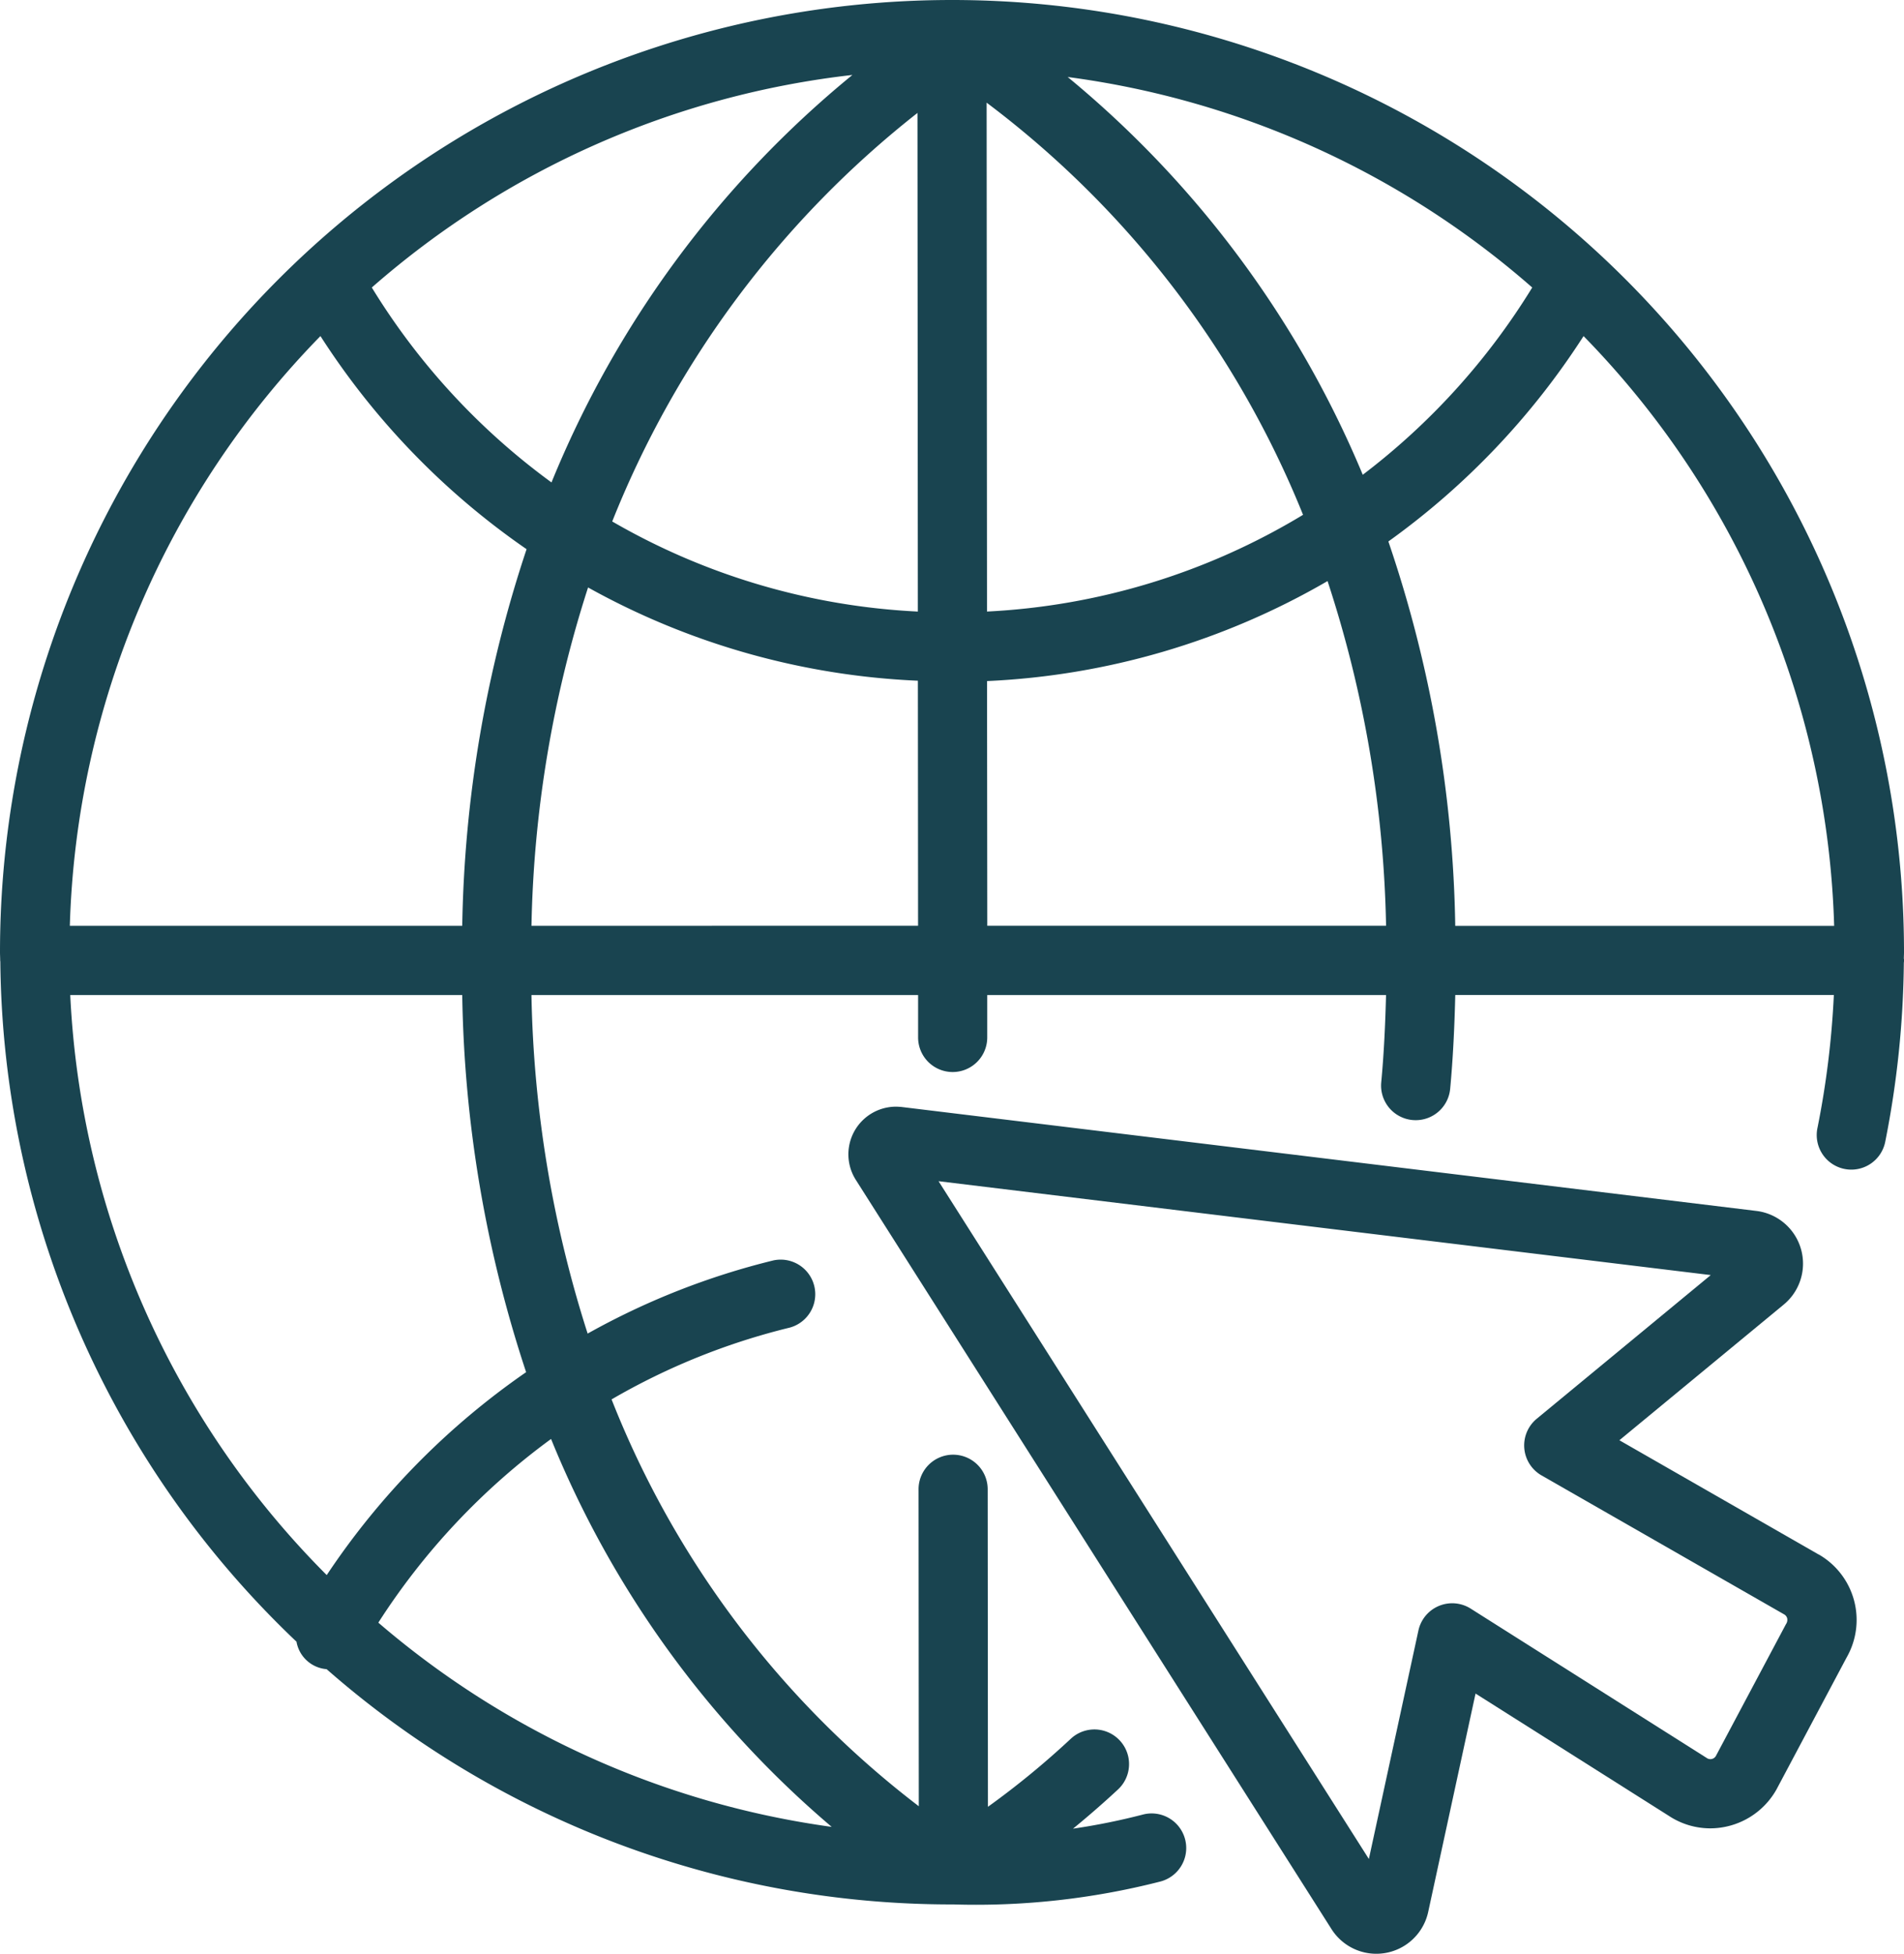 <svg id="Gruppe_871" data-name="Gruppe 871" xmlns="http://www.w3.org/2000/svg" xmlns:xlink="http://www.w3.org/1999/xlink" width="105.036" height="107.764" viewBox="0 0 105.036 107.764">
  <defs>
    <clipPath id="clip-path">
      <rect id="Rechteck_497" data-name="Rechteck 497" width="105.036" height="107.764" fill="#194450"/>
    </clipPath>
  </defs>
  <g id="Gruppe_845" data-name="Gruppe 845" clip-path="url(#clip-path)">
    <path id="Pfad_1213" data-name="Pfad 1213" d="M105.027,52.881c0-.121.009-.242.009-.363A52.518,52.518,0,0,0,0,52.518c0,.137.009.272.01.409,0,.015,0,.028,0,.043s.007.048.008.072a52.357,52.357,0,0,0,16.338,37.5,1.836,1.836,0,0,0,1.662,1.516,52.28,52.28,0,0,0,34.5,12.975H52.6a41,41,0,0,0,11.4-1.26,1.908,1.908,0,1,0-.939-3.7,36.322,36.322,0,0,1-3.867.782c.78-.638,1.613-1.356,2.481-2.162a1.907,1.907,0,1,0-2.6-2.8A46.183,46.183,0,0,1,54.5,99.649l-.013-17.513a1.908,1.908,0,0,0-1.908-1.907h0a1.907,1.907,0,0,0-1.906,1.909l.013,17.479A52.394,52.394,0,0,1,33.738,77.18a36.939,36.939,0,0,1,9.827-3.959,1.908,1.908,0,0,0-.9-3.707A40.768,40.768,0,0,0,32.418,73.55a64.994,64.994,0,0,1-3.1-18.672H50.648l0,2.34a1.908,1.908,0,0,0,1.908,1.907h0a1.907,1.907,0,0,0,1.906-1.909V54.878h22c-.041,1.629-.117,3.247-.265,4.817a1.908,1.908,0,0,0,1.722,2.077c.06.005.12.008.18.008A1.908,1.908,0,0,0,80,60.05c.158-1.687.239-3.424.281-5.173h20.885a48.9,48.9,0,0,1-.9,7.313,1.908,1.908,0,1,0,3.74.755,52.873,52.873,0,0,0,1.021-9.828c0-.049.015-.1.015-.147,0-.03-.008-.059-.009-.089m-3.843-1.818H80.28a69,69,0,0,0-3.689-21.2A41.6,41.6,0,0,0,87.359,18.536a48.528,48.528,0,0,1,13.824,32.526M30.422,26.606a37.625,37.625,0,0,1-9.911-10.749A48.5,48.5,0,0,1,47.024,4.134a56.628,56.628,0,0,0-16.6,22.472M50.613,6.229l.021,27.5a37.222,37.222,0,0,1-16.86-4.969A54.1,54.1,0,0,1,50.613,6.229m3.815-.567A53.4,53.4,0,0,1,71.884,28.393a37.239,37.239,0,0,1-17.435,5.335ZM58.9,4.247a48.512,48.512,0,0,1,25.627,11.61,37.745,37.745,0,0,1-9.349,10.327A56.647,56.647,0,0,0,58.9,4.247M17.678,18.535A41.479,41.479,0,0,0,29.049,30.289,69.153,69.153,0,0,0,25.5,51.062H3.852A48.528,48.528,0,0,1,17.678,18.535M3.875,54.878H25.5a69.407,69.407,0,0,0,3.524,20.8,41.649,41.649,0,0,0-11,11.191A48.554,48.554,0,0,1,3.875,54.878m42.006,45.878a48.5,48.5,0,0,1-25.01-11.264A37.862,37.862,0,0,1,30.4,79.362a55.437,55.437,0,0,0,15.481,21.394M29.319,51.062A64.715,64.715,0,0,1,32.441,32.4a41.049,41.049,0,0,0,18.195,5.143l.01,13.515Zm25.132-13.5a41.075,41.075,0,0,0,18.785-5.515,64.752,64.752,0,0,1,3.228,19.013h-22Z" fill="#194450"/>
    <path id="Pfad_1214" data-name="Pfad 1214" d="M158.416,161.5l-10.991-6.3,9.066-7.483a2.928,2.928,0,0,0-1.511-5.165l-47.141-5.731c-.076-.009-.245-.019-.323-.019a2.628,2.628,0,0,0-2.214,4.037l26.242,41.323a2.928,2.928,0,0,0,5.334-.949l2.612-12.043,10.667,6.747a4.151,4.151,0,0,0,2.289.687,4.2,4.2,0,0,0,3.645-2.145l3.867-7.273a4.166,4.166,0,0,0-1.542-5.691m-1.8,3.845-3.867,7.271a.353.353,0,0,1-.307.177.379.379,0,0,1-.219-.078l-13-8.224a1.908,1.908,0,0,0-2.885,1.208l-2.733,12.6-23.739-37.382,42.6,5.178-9.6,7.924a1.907,1.907,0,0,0,.266,3.126l13.385,7.665a.346.346,0,0,1,.164.214.405.405,0,0,1-.065.321" transform="translate(-58.09 -75.767)" fill="#194450"/>
  </g>
</svg>

